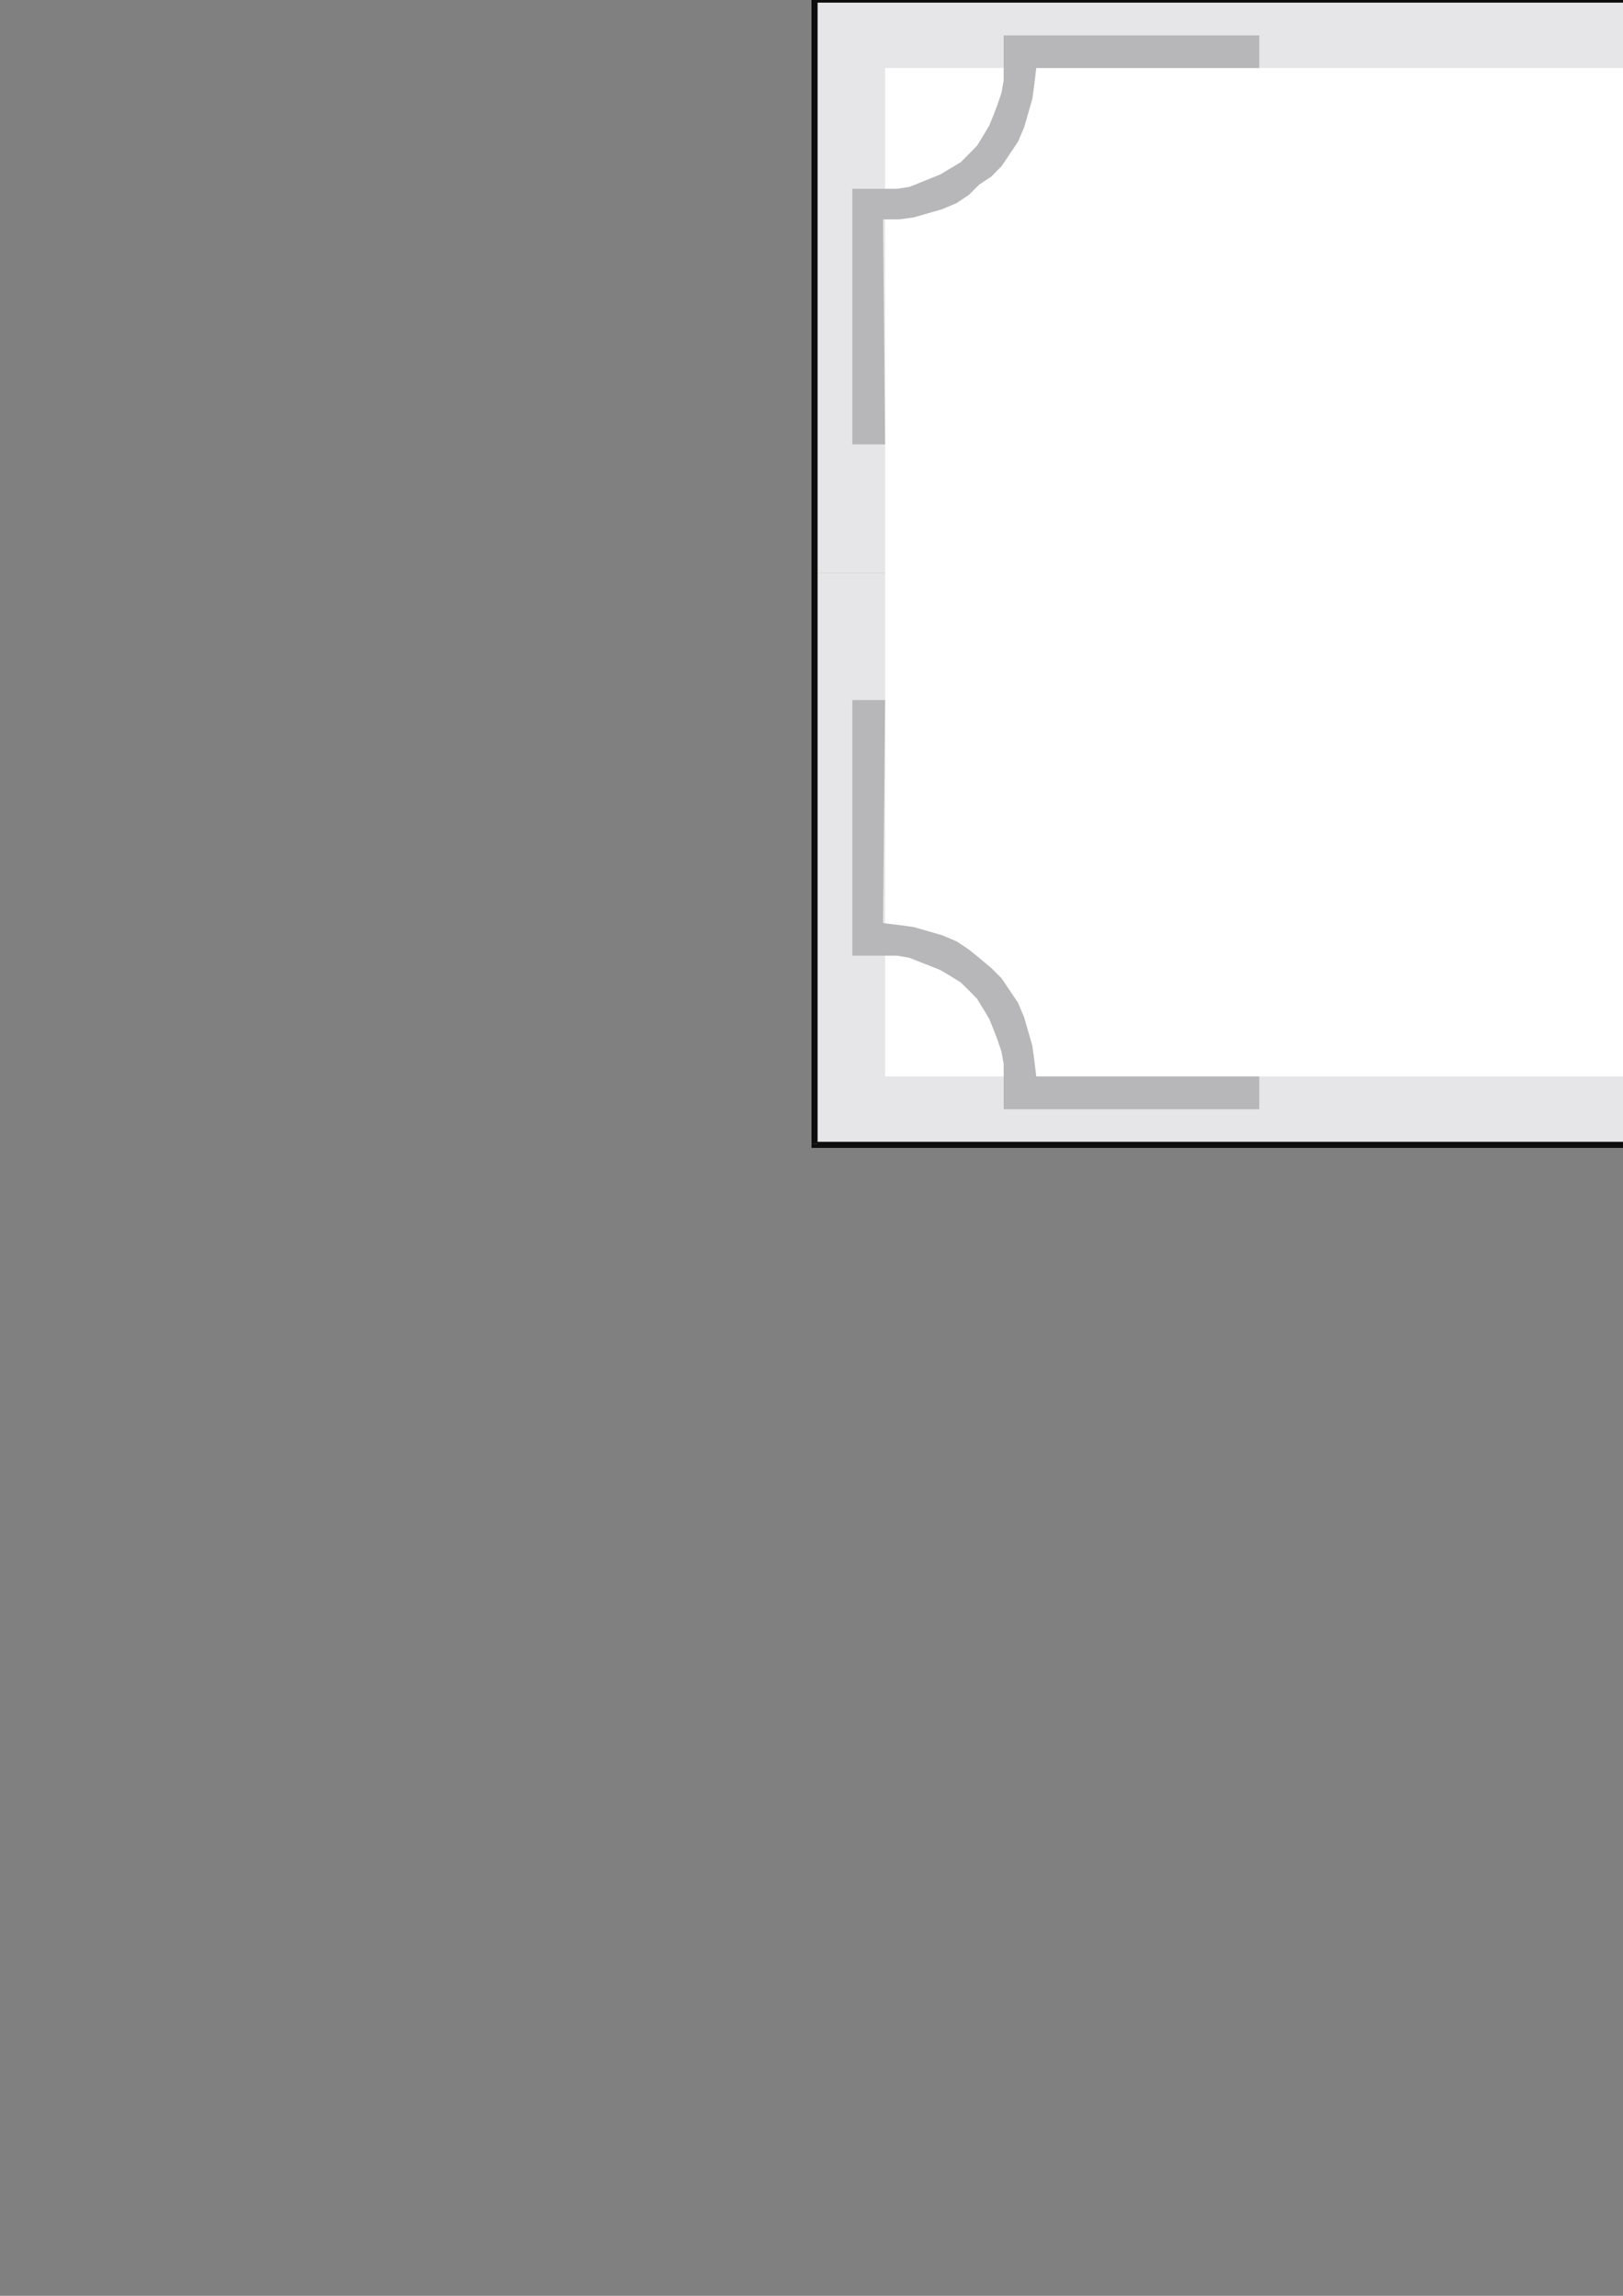 <?xml version="1.0" encoding="utf-8"?>
<!-- Created by UniConvertor 2.0rc4 (https://sk1project.net/) -->
<svg xmlns="http://www.w3.org/2000/svg" height="841.89pt" viewBox="0 0 595.276 841.89" width="595.276pt" version="1.1" xmlns:xlink="http://www.w3.org/1999/xlink" id="6b8cce70-f609-11ea-a659-dcc15c148e23">

<rect x="0" y="0" width="595.276" height="841.89" fill="#808080" stroke="none"/>

<g>
	<g>
		<path style="fill:#e6e6e8;" d="M 299.078,210.201 L 299.078,0.249 299.078,0.249 944.126,0.249 944.126,210.201 299.078,210.201 Z" />
		<path style="fill:#e6e6e8;" d="M 299.078,210.201 L 299.078,419.505 944.126,419.505 944.126,210.201 299.078,210.201 Z" />
		<path style="fill:#0e0d0d;" d="M 945.638,0.249 L 944.126,-1.263 299.078,-1.263 299.078,0.969 944.126,0.969 943.334,0.249 945.638,0.249 945.638,-1.263 944.126,-1.263 945.638,0.249 Z" />
		<path style="fill:#0e0d0d;" d="M 944.126,420.945 L 945.638,419.505 945.638,0.249 943.334,0.249 943.334,419.505 944.126,418.713 944.126,420.945 945.638,420.945 945.638,419.505 944.126,420.945 Z" />
		<path style="fill:#0e0d0d;" d="M 297.638,419.505 L 299.078,420.945 944.126,420.945 944.126,418.713 299.078,418.713 299.87,419.505 297.638,419.505 297.638,420.945 299.078,420.945 297.638,419.505 Z" />
		<path style="fill:#0e0d0d;" d="M 299.078,-1.263 L 297.638,0.249 297.638,419.505 299.87,419.505 299.87,0.249 299.078,0.969 299.078,-1.263 297.638,-1.263 297.638,0.249 299.078,-1.263 Z" />
		<path style="fill:#ffffff;" d="M 324.638,394.737 L 918.638,394.737 918.638,24.945 324.638,24.945 324.638,394.737 Z" />
		<path style="stroke:#8c8c8d;stroke-width:0.0;stroke-miterlimit:10.433;fill:none;" d="M 324.638,394.737 L 918.638,394.737 918.638,24.945 324.638,24.945 324.638,394.737" />
		<path style="fill:#b7b7b9;" d="M 323.846,80.457 L 329.822,80.457 335.078,79.737 340.334,78.225 345.59,76.713 350.846,74.481 355.382,71.457 359.126,67.713 363.59,64.761 367.334,60.945 370.358,56.481 373.382,51.945 375.614,46.761 377.126,41.505 378.638,36.249 379.358,30.993 380.078,24.945 461.87,24.945 461.87,12.993 368.126,12.993 368.126,24.945 368.126,29.481 367.334,33.945 365.822,38.481 364.382,42.225 362.87,45.969 360.638,49.713 358.334,53.457 355.382,56.481 352.358,59.505 348.614,61.737 344.87,63.969 341.126,65.481 337.382,66.993 333.638,68.505 329.102,69.225 324.638,69.225 312.614,69.225 312.614,162.969 324.638,162.969 323.846,80.457 Z" />
		<path style="stroke:#0e0d0c;stroke-width:0.0;stroke-miterlimit:10.433;fill:none;" d="M 323.846,80.457 L 329.822,80.457 335.078,79.737 340.334,78.225 345.59,76.713 350.846,74.481 355.382,71.457 359.126,67.713 363.59,64.761 367.334,60.945 370.358,56.481 373.382,51.945 375.614,46.761 377.126,41.505 378.638,36.249 379.358,30.993 380.078,24.945 461.87,24.945 461.87,12.993 368.126,12.993 368.126,24.945 368.126,29.481 367.334,33.945 365.822,38.481 364.382,42.225 362.87,45.969 360.638,49.713 358.334,53.457 355.382,56.481 352.358,59.505 348.614,61.737 344.87,63.969 341.126,65.481 337.382,66.993 333.638,68.505 329.102,69.225 324.638,69.225 312.614,69.225 312.614,162.969 324.638,162.969 323.846,80.457" />
		<path style="fill:#b7b7b9;" d="M 323.846,338.505 L 329.822,339.225 335.078,339.945 340.334,341.457 345.59,342.969 350.846,345.201 355.382,348.225 359.126,351.249 363.59,354.993 367.334,358.737 370.358,363.201 373.382,367.737 375.614,372.993 377.126,378.249 378.638,383.505 379.358,388.761 380.078,394.737 461.87,394.737 461.87,406.761 368.126,406.761 368.126,394.737 368.126,390.201 367.334,385.737 365.822,381.201 364.382,377.457 362.87,373.713 360.638,369.969 358.334,366.225 355.382,363.201 352.358,360.249 348.614,357.945 344.87,355.713 341.126,354.201 337.382,352.761 333.638,351.249 329.102,350.457 324.638,350.457 312.614,350.457 312.614,256.713 324.638,256.713 323.846,338.505 Z" />
		<path style="stroke:#0e0d0c;stroke-width:0.0;stroke-miterlimit:10.433;fill:none;" d="M 323.846,338.505 L 329.822,339.225 335.078,339.945 340.334,341.457 345.59,342.969 350.846,345.201 355.382,348.225 359.126,351.249 363.59,354.993 367.334,358.737 370.358,363.201 373.382,367.737 375.614,372.993 377.126,378.249 378.638,383.505 379.358,388.761 380.078,394.737 461.87,394.737 461.87,406.761 368.126,406.761 368.126,394.737 368.126,390.201 367.334,385.737 365.822,381.201 364.382,377.457 362.87,373.713 360.638,369.969 358.334,366.225 355.382,363.201 352.358,360.249 348.614,357.945 344.87,355.713 341.126,354.201 337.382,352.761 333.638,351.249 329.102,350.457 324.638,350.457 312.614,350.457 312.614,256.713 324.638,256.713 323.846,338.505" />
		<path style="fill:#b7b7b9;" d="M 918.638,80.457 L 913.382,80.457 907.334,79.737 902.078,78.225 897.614,76.713 892.358,74.481 887.822,71.457 883.358,67.713 879.614,64.761 875.87,60.945 872.846,56.481 869.822,51.945 867.59,46.761 865.358,41.505 864.638,36.249 863.126,30.993 863.126,24.945 781.334,24.945 781.334,12.993 875.078,12.993 875.078,24.945 875.078,29.481 875.87,33.945 876.59,38.481 878.102,42.225 880.334,45.969 882.638,49.713 884.87,53.457 887.822,56.481 890.846,59.505 893.87,61.737 897.614,63.969 901.358,65.481 905.822,66.993 909.638,68.505 914.102,69.225 918.638,69.225 930.59,69.225 930.59,162.969 918.638,162.969 918.638,80.457 Z" />
		<path style="stroke:#0e0d0c;stroke-width:0.0;stroke-miterlimit:10.433;fill:none;" d="M 918.638,80.457 L 913.382,80.457 907.334,79.737 902.078,78.225 897.614,76.713 892.358,74.481 887.822,71.457 883.358,67.713 879.614,64.761 875.87,60.945 872.846,56.481 869.822,51.945 867.59,46.761 865.358,41.505 864.638,36.249 863.126,30.993 863.126,24.945 781.334,24.945 781.334,12.993 875.078,12.993 875.078,24.945 875.078,29.481 875.87,33.945 876.59,38.481 878.102,42.225 880.334,45.969 882.638,49.713 884.87,53.457 887.822,56.481 890.846,59.505 893.87,61.737 897.614,63.969 901.358,65.481 905.822,66.993 909.638,68.505 914.102,69.225 918.638,69.225 930.59,69.225 930.59,162.969 918.638,162.969 918.638,80.457" />
		<path style="fill:#b7b7b9;" d="M 918.638,338.505 L 913.382,339.225 907.334,339.945 902.078,341.457 897.614,342.969 892.358,345.201 887.822,348.225 883.358,351.249 879.614,354.993 875.87,358.737 872.846,363.201 869.822,367.737 867.59,372.993 865.358,378.249 864.638,383.505 863.126,388.761 863.126,394.737 781.334,394.737 781.334,406.761 875.078,406.761 875.078,394.737 875.078,390.201 875.87,385.737 876.59,381.201 878.102,377.457 880.334,373.713 882.638,369.969 884.87,366.225 887.822,363.201 890.846,360.249 893.87,357.945 897.614,355.713 901.358,354.201 905.822,352.761 909.638,351.249 914.102,350.457 918.638,350.457 930.59,350.457 930.59,256.713 918.638,256.713 918.638,338.505 Z" />
		<path style="stroke:#0e0d0c;stroke-width:0.0;stroke-miterlimit:10.433;fill:none;" d="M 918.638,338.505 L 913.382,339.225 907.334,339.945 902.078,341.457 897.614,342.969 892.358,345.201 887.822,348.225 883.358,351.249 879.614,354.993 875.87,358.737 872.846,363.201 869.822,367.737 867.59,372.993 865.358,378.249 864.638,383.505 863.126,388.761 863.126,394.737 781.334,394.737 781.334,406.761 875.078,406.761 875.078,394.737 875.078,390.201 875.87,385.737 876.59,381.201 878.102,377.457 880.334,373.713 882.638,369.969 884.87,366.225 887.822,363.201 890.846,360.249 893.87,357.945 897.614,355.713 901.358,354.201 905.822,352.761 909.638,351.249 914.102,350.457 918.638,350.457 930.59,350.457 930.59,256.713 918.638,256.713 918.638,338.505" />
	</g>
</g>
<g>
</g>
<g>
</g>
<g>
</g>
</svg>